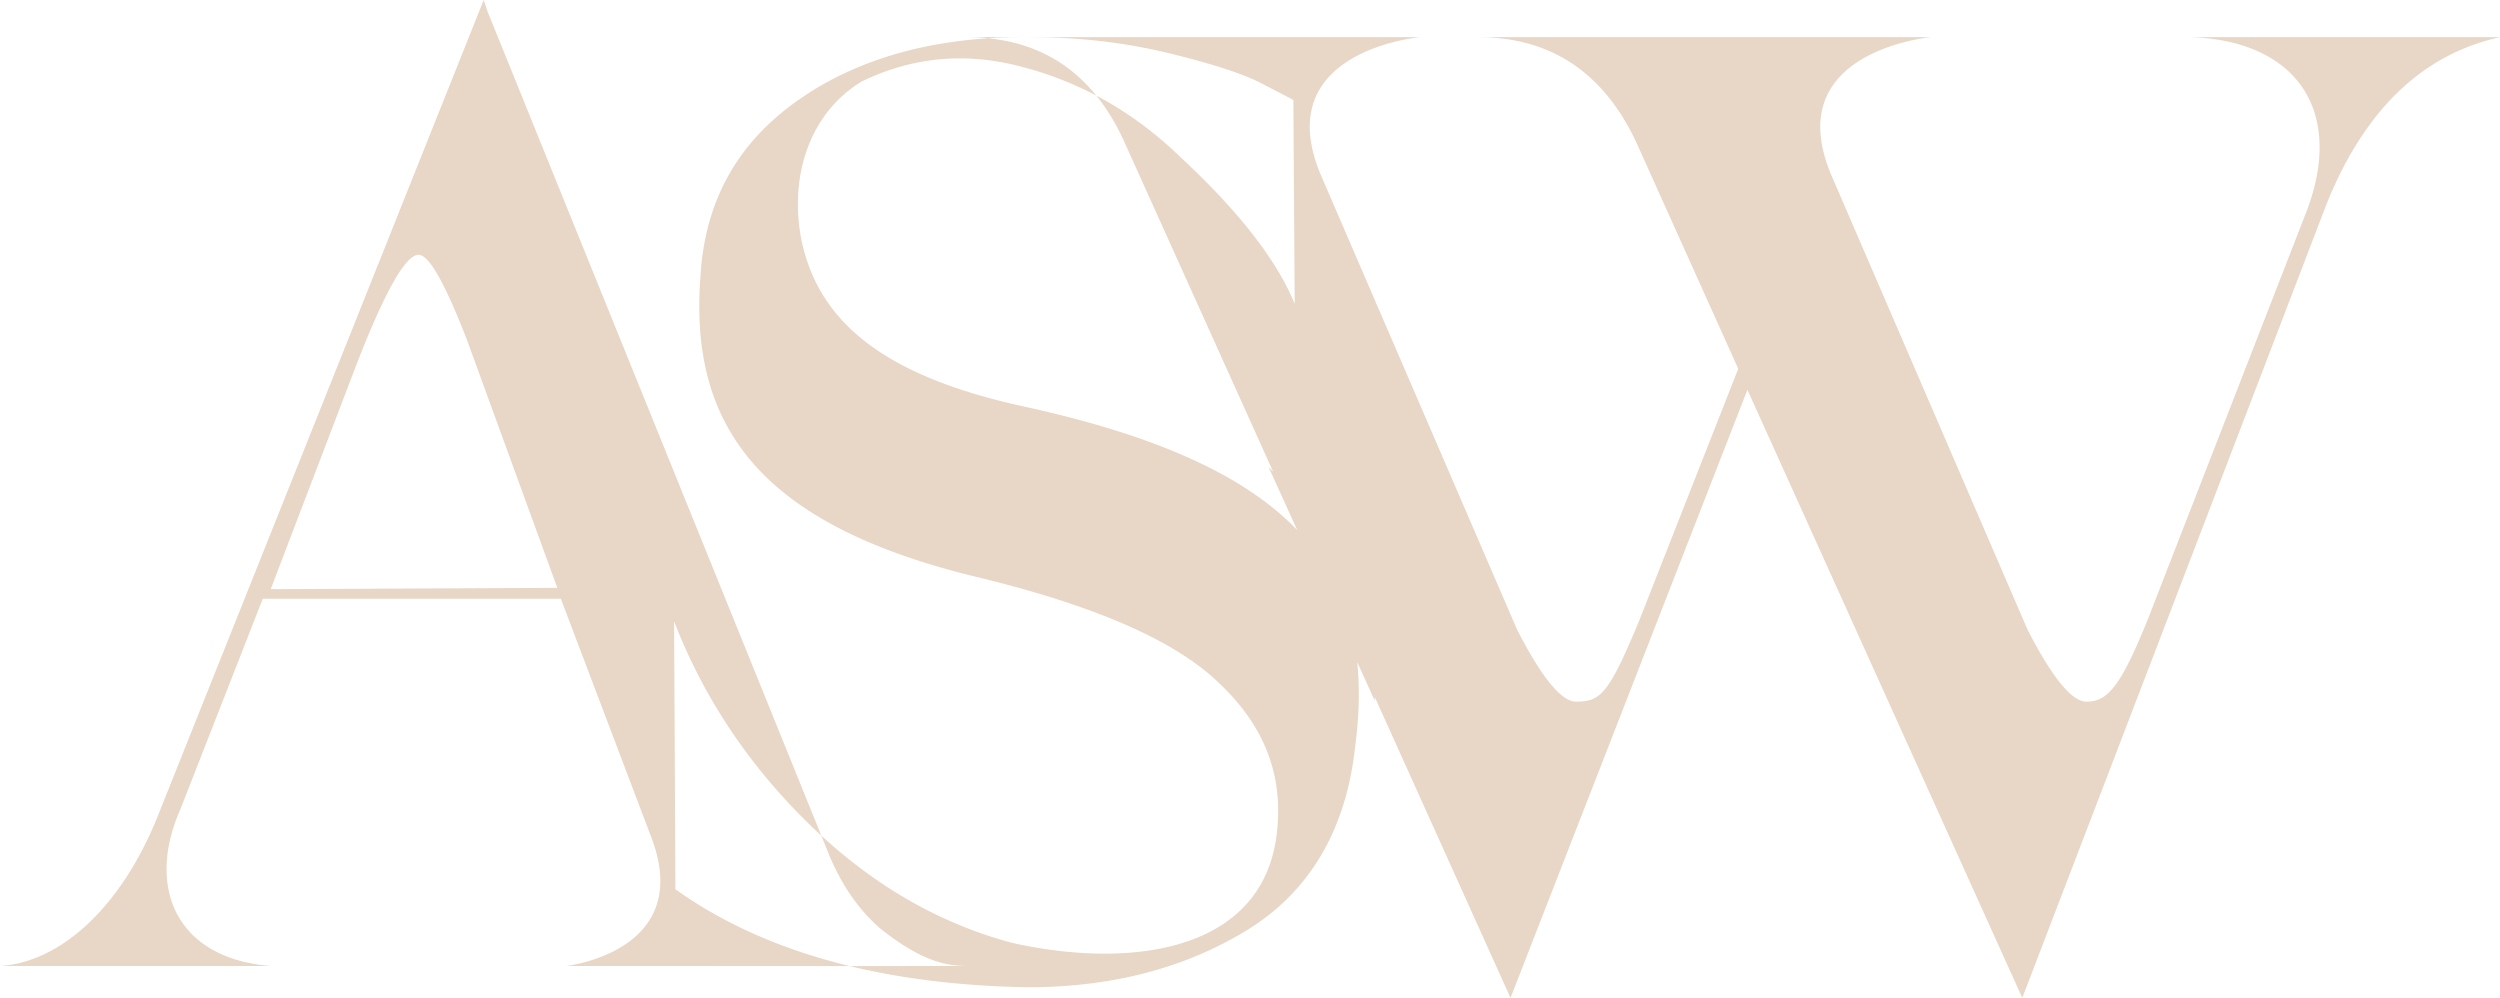 <svg width="471" height="188" xmlns="http://www.w3.org/2000/svg"><path d="M91.13 0l.74 2.217 62.862 155.21c10.976 10.087 23.012 16.754 35.909 20.202 23.187 5.17 48.594 1.477 50.074-22.404.74-10.095-2.96-18.958-11.1-26.59-8.14-7.879-23.187-14.526-45.634-19.943-40.7-9.848-54.021-28.313-52.048-56.134.74-14.526 6.907-25.605 18.5-33.73 9.75-6.832 21.769-10.705 35.761-11.617A40.57 40.57 0 00182 7h85.566s-28.604 2.47-18.74 25.928l36.987 85.685c4.685 9.136 8.384 13.58 11.097 13.58 4.685 0 6.164-1.48 11.836-15.062l18.74-47.658-19.233-42.719C302.088 13.667 292.224 7 278.416 7h85.319c.246 0-28.604 2.47-18.741 25.928l36.988 85.685c4.685 9.136 8.384 13.58 11.097 13.58 3.945 0 6.41-2.716 11.59-15.556l29.59-76.054C441.903 21.569 433.272 7.74 412.805 7H471c-14.549 3.21-25.398 13.581-32.55 31.113L380.997 188 329.212 73.424 284.58 188 259 131.297V132l-3.307-7.276c.526 4.986.37 10.38-.424 16.221-1.727 15.51-8.634 27.082-20.227 34.222C223.448 182.307 209.635 186 193.6 186c-12.257-.218-23.445-1.551-33.544-3.999L183 182c-3.94 0-8.62-.246-17.24-7.142-4.188-3.694-7.39-8.374-9.853-14.53l-1.175-2.9c-.78-.717-1.555-1.452-2.325-2.203-11.593-11.326-19.98-24.128-25.407-38.162l.247 50.472c9.194 6.575 20.145 11.397 32.81 14.466l-53.41-.001s24.384-2.71 16.01-24.382l-16.995-44.822H49.506l-15.517 39.65C27.34 167.47 33.497 180.77 51.23 182H0c11.576-.739 23.152-11.329 30.048-29.06L91.131 0zM78.856 48c-2.443 0-6.353 6.918-11.728 20.753L51 111l54-.247-17.104-46.941C83.742 53.188 80.81 48 78.856 48zm83.419-32.618c-9.62 5.909-13.567 17.48-11.347 29.544 3.207 16.003 16.034 26.097 42.427 31.76 24.478 5.402 41.104 12.824 51.042 23.182L239 88l.854.857-28.017-62.103c-1.506-3.33-3.267-6.245-5.288-8.74a65.165 65.165 0 00-13.688-5.34c-10.854-2.955-20.967-1.97-30.587 2.708zM194.34 7.01a102.35 102.35 0 00-8.147.2c8.486.877 15.249 4.5 20.355 10.804 5.702 3.008 11.007 6.89 15.912 11.646 10.854 10.095 18.007 19.204 21.46 27.575l-.246-38.407-5.673-2.955c-3.7-1.97-9.867-3.94-18.007-5.909-8.14-1.97-16.774-2.954-25.654-2.954z" fill="#E8D6C6" fill-rule="evenodd"/></svg>